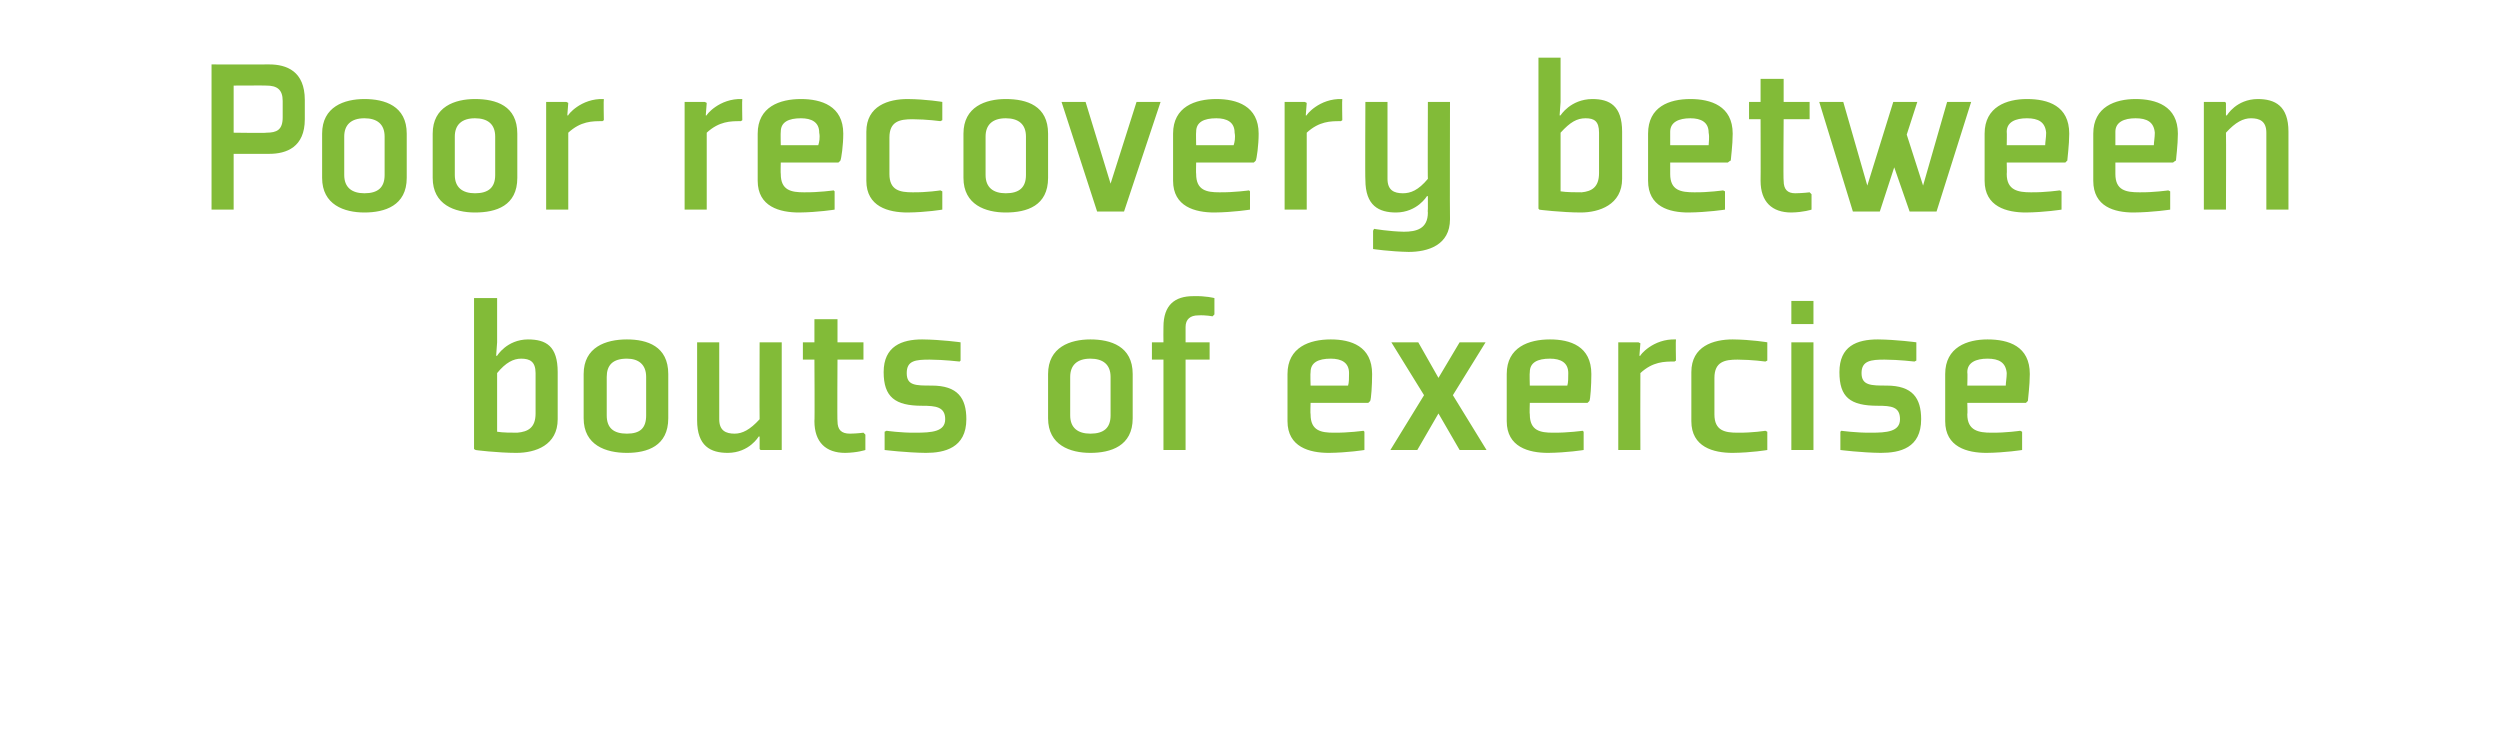 <?xml version="1.0" standalone="no"?><!DOCTYPE svg PUBLIC "-//W3C//DTD SVG 1.1//EN" "http://www.w3.org/Graphics/SVG/1.1/DTD/svg11.dtd"><svg xmlns="http://www.w3.org/2000/svg" version="1.1" width="260px" height="77.1px" viewBox="0 -6 260 77.1" style="top:-6px">  <desc>Poor recovery between bouts of exercise</desc>  <defs/>  <g id="Polygon172301">    <path d="M 51.7 38.9 C 52.3 39 53.2 39 53.8 39 C 54.9 38.9 55.7 38.5 55.7 37 C 55.7 37 55.7 32.8 55.7 32.8 C 55.7 31.6 55.1 31.3 54.2 31.3 C 53.4 31.3 52.6 31.7 51.7 32.8 C 51.7 32.8 51.7 38.9 51.7 38.9 Z M 51.7 25 L 51.7 29.6 L 51.6 31 L 51.7 31 C 51.7 31 52.7 29.32 54.9 29.3 C 56.8 29.3 58 30 58 32.7 C 58 32.7 58 37.6 58 37.6 C 58 40.3 55.7 41.1 53.7 41.1 C 51.8 41.1 49.3 40.8 49.5 40.8 C 49.51 40.84 49.3 40.7 49.3 40.7 L 49.3 25 L 51.7 25 Z M 67.2 37.2 C 67.2 38.5 66.6 39.1 65.2 39.1 C 63.8 39.1 63.1 38.5 63.1 37.2 C 63.1 37.2 63.1 33.2 63.1 33.2 C 63.1 32 63.7 31.3 65.2 31.3 C 66.4 31.3 67.2 31.9 67.2 33.2 C 67.2 33.2 67.2 37.2 67.2 37.2 Z M 69.5 32.9 C 69.5 30 67.3 29.3 65.2 29.3 C 63 29.3 60.7 30.1 60.7 32.9 C 60.7 32.9 60.7 37.5 60.7 37.5 C 60.7 40.3 63 41.1 65.2 41.1 C 67.3 41.1 69.5 40.4 69.5 37.5 C 69.5 37.5 69.5 32.9 69.5 32.9 Z M 72.5 29.6 L 74.8 29.6 C 74.8 29.6 74.8 37.55 74.8 37.6 C 74.8 38.8 75.5 39.1 76.4 39.1 C 77.2 39.1 78 38.7 79 37.6 C 78.98 37.62 79 29.6 79 29.6 L 81.3 29.6 L 81.3 40.8 L 79.1 40.8 L 79 40.7 L 79 39.4 L 78.9 39.4 C 78.9 39.4 77.94 41.08 75.7 41.1 C 73.9 41.1 72.5 40.4 72.5 37.7 C 72.5 37.7 72.5 29.6 72.5 29.6 Z M 84.7 37.8 C 84.7 40 85.9 41.1 87.9 41.1 C 89.18 41.08 90 40.8 90 40.8 L 90 39.2 L 89.8 39 C 89.8 39 89.15 39.09 88.4 39.1 C 87.5 39.1 87.1 38.7 87.1 37.8 C 87.06 37.82 87.1 31.4 87.1 31.4 L 89.8 31.4 L 89.8 29.6 L 87.1 29.6 L 87.1 27.2 L 84.7 27.2 L 84.7 29.6 L 83.5 29.6 L 83.5 31.4 L 84.7 31.4 C 84.7 31.4 84.74 37.82 84.7 37.8 Z M 92 38.9 L 92 40.8 C 92 40.8 94.26 41.08 96.3 41.1 C 98.2 41.1 100.5 40.6 100.5 37.6 C 100.5 35.4 99.6 34.1 96.9 34.1 C 95.2 34.1 94.3 34.1 94.3 32.8 C 94.3 31.5 95.2 31.4 96.7 31.4 C 98.18 31.41 99.8 31.6 99.8 31.6 L 99.9 31.5 L 99.9 29.6 C 99.9 29.6 97.91 29.32 95.9 29.3 C 93.8 29.3 91.9 30 91.9 32.7 C 91.9 35.3 93.1 36.2 95.9 36.2 C 97.3 36.2 98.3 36.3 98.3 37.6 C 98.3 38.9 96.9 39 95.2 39 C 93.71 39.02 92.2 38.8 92.2 38.8 L 92 38.9 Z M 115.5 37.2 C 115.5 38.5 114.8 39.1 113.4 39.1 C 112.1 39.1 111.3 38.5 111.3 37.2 C 111.3 37.2 111.3 33.2 111.3 33.2 C 111.3 32 112 31.3 113.4 31.3 C 114.7 31.3 115.5 31.9 115.5 33.2 C 115.5 33.2 115.5 37.2 115.5 37.2 Z M 117.8 32.9 C 117.8 30 115.5 29.3 113.4 29.3 C 111.3 29.3 109 30.1 109 32.9 C 109 32.9 109 37.5 109 37.5 C 109 40.3 111.3 41.1 113.4 41.1 C 115.5 41.1 117.8 40.4 117.8 37.5 C 117.8 37.5 117.8 32.9 117.8 32.9 Z M 123.3 31.4 L 123.3 40.8 L 121 40.8 L 121 31.4 L 119.8 31.4 L 119.8 29.6 L 121 29.6 C 121 29.6 120.98 28.05 121 28 C 121 25.7 122.2 24.8 124.1 24.8 C 125.42 24.76 126.3 25 126.3 25 L 126.3 26.7 L 126.1 26.9 C 126.1 26.9 125.39 26.75 124.6 26.8 C 123.8 26.8 123.3 27.2 123.3 28 C 123.3 28.05 123.3 29.6 123.3 29.6 L 125.8 29.6 L 125.8 31.4 L 123.3 31.4 Z M 136.3 32.7 C 136.26 32.73 136.3 34.1 136.3 34.1 C 136.3 34.1 140.22 34.1 140.2 34.1 C 140.3 33.8 140.3 33.3 140.3 32.8 C 140.3 31.7 139.5 31.3 138.4 31.3 C 137.1 31.3 136.3 31.7 136.3 32.7 Z M 142.3 35.9 L 136.3 35.9 C 136.3 35.9 136.26 37.1 136.3 37.1 C 136.3 38.8 137.4 39 138.7 39 C 140.25 39.02 141.8 38.8 141.8 38.8 L 141.9 38.9 L 141.9 40.8 C 141.9 40.8 140.18 41.08 138.2 41.1 C 136.2 41.1 133.9 40.5 133.9 37.8 C 133.9 37.8 133.9 32.9 133.9 32.9 C 133.9 30.1 136.2 29.3 138.4 29.3 C 140.5 29.3 142.7 30 142.7 32.9 C 142.7 34.1 142.6 35.5 142.5 35.7 C 142.53 35.68 142.3 35.9 142.3 35.9 Z M 151.1 35.1 L 154.5 29.6 L 151.8 29.6 L 149.6 33.3 L 147.5 29.6 L 144.7 29.6 L 148.1 35.1 L 144.6 40.8 L 147.4 40.8 L 149.6 37 L 151.8 40.8 L 154.6 40.8 L 151.1 35.1 Z M 159.1 32.7 C 159.06 32.73 159.1 34.1 159.1 34.1 C 159.1 34.1 163.02 34.1 163 34.1 C 163.1 33.8 163.1 33.3 163.1 32.8 C 163.1 31.7 162.3 31.3 161.2 31.3 C 159.9 31.3 159.1 31.7 159.1 32.7 Z M 165.1 35.9 L 159.1 35.9 C 159.1 35.9 159.06 37.1 159.1 37.1 C 159.1 38.8 160.2 39 161.5 39 C 163.05 39.02 164.6 38.8 164.6 38.8 L 164.7 38.9 L 164.7 40.8 C 164.7 40.8 162.98 41.08 161 41.1 C 159 41.1 156.7 40.5 156.7 37.8 C 156.7 37.8 156.7 32.9 156.7 32.9 C 156.7 30.1 159 29.3 161.2 29.3 C 163.3 29.3 165.5 30 165.5 32.9 C 165.5 34.1 165.4 35.5 165.3 35.7 C 165.33 35.68 165.1 35.9 165.1 35.9 Z M 174.1 31.6 C 173.1 31.6 171.9 31.6 170.6 32.8 C 170.58 32.85 170.6 40.8 170.6 40.8 L 168.3 40.8 L 168.3 29.6 L 170.4 29.6 L 170.6 29.7 L 170.5 31 C 170.5 31 170.63 31 170.6 31 C 170.5 31 171.9 29.2 174.3 29.3 C 174.26 29.32 174.3 31.5 174.3 31.5 C 174.3 31.5 174.09 31.65 174.1 31.6 Z M 183.8 31.5 L 183.8 29.6 C 183.8 29.6 182.18 29.32 180.2 29.3 C 178.2 29.3 175.9 30 175.9 32.7 C 175.9 32.7 175.9 37.8 175.9 37.8 C 175.9 40.5 178.2 41.1 180.2 41.1 C 182.18 41.08 183.8 40.8 183.8 40.8 L 183.8 38.9 L 183.6 38.8 C 183.6 38.8 182.25 39.02 180.7 39 C 179.4 39 178.3 38.8 178.3 37.1 C 178.3 37.1 178.3 33.3 178.3 33.3 C 178.3 31.6 179.4 31.4 180.7 31.4 C 182.25 31.41 183.6 31.6 183.6 31.6 L 183.8 31.5 Z M 188.6 27.7 L 186.3 27.7 L 186.3 25.3 L 188.6 25.3 L 188.6 27.7 Z M 188.6 29.6 L 188.6 40.8 L 186.3 40.8 L 186.3 29.6 L 188.6 29.6 Z M 191.4 38.9 L 191.4 40.8 C 191.4 40.8 193.6 41.08 195.6 41.1 C 197.6 41.1 199.8 40.6 199.8 37.6 C 199.8 35.4 198.9 34.1 196.2 34.1 C 194.6 34.1 193.6 34.1 193.6 32.8 C 193.6 31.5 194.6 31.4 196 31.4 C 197.51 31.41 199.1 31.6 199.1 31.6 L 199.3 31.5 L 199.3 29.6 C 199.3 29.6 197.25 29.32 195.3 29.3 C 193.1 29.3 191.3 30 191.3 32.7 C 191.3 35.3 192.4 36.2 195.3 36.2 C 196.7 36.2 197.6 36.3 197.6 37.6 C 197.6 38.9 196.2 39 194.6 39 C 193.05 39.02 191.5 38.8 191.5 38.8 L 191.4 38.9 Z M 204.6 32.7 C 204.64 32.73 204.6 34.1 204.6 34.1 C 204.6 34.1 208.6 34.1 208.6 34.1 C 208.6 33.8 208.7 33.3 208.7 32.8 C 208.6 31.7 207.9 31.3 206.7 31.3 C 205.5 31.3 204.6 31.7 204.6 32.7 Z M 210.7 35.9 L 204.6 35.9 C 204.6 35.9 204.64 37.1 204.6 37.1 C 204.6 38.8 205.8 39 207.1 39 C 208.62 39.02 210.1 38.8 210.1 38.8 L 210.3 38.9 L 210.3 40.8 C 210.3 40.8 208.55 41.08 206.6 41.1 C 204.6 41.1 202.3 40.5 202.3 37.8 C 202.3 37.8 202.3 32.9 202.3 32.9 C 202.3 30.1 204.6 29.3 206.7 29.3 C 208.9 29.3 211.1 30 211.1 32.9 C 211.1 34.1 210.9 35.5 210.9 35.7 C 210.9 35.68 210.7 35.9 210.7 35.9 Z " stroke="none" fill="#82bb38"/>  </g>  <g id="Polygon172300">    <path d="M 28 10 C 29.8 10 31.7 9.3 31.7 6.4 C 31.7 6.4 31.7 4.4 31.7 4.4 C 31.7 1.4 29.8 0.7 28 0.7 C 27.97 0.72 22 0.7 22 0.7 L 22 15.8 L 24.3 15.8 L 24.3 10 C 24.3 10 27.97 10.01 28 10 Z M 24.3 7.8 L 24.3 2.9 C 24.3 2.9 27.73 2.88 27.7 2.9 C 28.8 2.9 29.4 3.3 29.4 4.5 C 29.4 4.5 29.4 6.2 29.4 6.2 C 29.4 7.5 28.8 7.8 27.7 7.8 C 27.75 7.85 24.3 7.8 24.3 7.8 Z M 40 12.2 C 40 13.5 39.3 14.1 37.9 14.1 C 36.6 14.1 35.8 13.5 35.8 12.2 C 35.8 12.2 35.8 8.2 35.8 8.2 C 35.8 7 36.5 6.3 37.9 6.3 C 39.2 6.3 40 6.9 40 8.2 C 40 8.2 40 12.2 40 12.2 Z M 42.3 7.9 C 42.3 5 40 4.3 37.9 4.3 C 35.8 4.3 33.5 5.1 33.5 7.9 C 33.5 7.9 33.5 12.5 33.5 12.5 C 33.5 15.3 35.8 16.1 37.9 16.1 C 40 16.1 42.3 15.4 42.3 12.5 C 42.3 12.5 42.3 7.9 42.3 7.9 Z M 51.5 12.2 C 51.5 13.5 50.8 14.1 49.4 14.1 C 48.1 14.1 47.3 13.5 47.3 12.2 C 47.3 12.2 47.3 8.2 47.3 8.2 C 47.3 7 48 6.3 49.4 6.3 C 50.7 6.3 51.5 6.9 51.5 8.2 C 51.5 8.2 51.5 12.2 51.5 12.2 Z M 53.8 7.9 C 53.8 5 51.6 4.3 49.4 4.3 C 47.3 4.3 45 5.1 45 7.9 C 45 7.9 45 12.5 45 12.5 C 45 15.3 47.3 16.1 49.4 16.1 C 51.6 16.1 53.8 15.4 53.8 12.5 C 53.8 12.5 53.8 7.9 53.8 7.9 Z M 62.6 6.6 C 61.6 6.6 60.4 6.6 59.1 7.8 C 59.09 7.85 59.1 15.8 59.1 15.8 L 56.8 15.8 L 56.8 4.6 L 58.9 4.6 L 59.1 4.7 L 59 6 C 59 6 59.14 6 59.1 6 C 59 6 60.4 4.2 62.8 4.3 C 62.76 4.32 62.8 6.5 62.8 6.5 C 62.8 6.5 62.6 6.65 62.6 6.6 Z M 77 6.6 C 76 6.6 74.8 6.6 73.5 7.8 C 73.49 7.85 73.5 15.8 73.5 15.8 L 71.2 15.8 L 71.2 4.6 L 73.3 4.6 L 73.5 4.7 L 73.4 6 C 73.4 6 73.54 6 73.5 6 C 73.4 6 74.8 4.2 77.2 4.3 C 77.16 4.32 77.2 6.5 77.2 6.5 C 77.2 6.5 77 6.65 77 6.6 Z M 81.2 7.7 C 81.17 7.73 81.2 9.1 81.2 9.1 C 81.2 9.1 85.13 9.1 85.1 9.1 C 85.2 8.8 85.3 8.3 85.2 7.8 C 85.2 6.7 84.4 6.3 83.3 6.3 C 82 6.3 81.2 6.7 81.2 7.7 Z M 87.2 10.9 L 81.2 10.9 C 81.2 10.9 81.17 12.1 81.2 12.1 C 81.2 13.8 82.3 14 83.6 14 C 85.16 14.02 86.7 13.8 86.7 13.8 L 86.8 13.9 L 86.8 15.8 C 86.8 15.8 85.08 16.08 83.1 16.1 C 81.1 16.1 78.8 15.5 78.8 12.8 C 78.8 12.8 78.8 7.9 78.8 7.9 C 78.8 5.1 81.1 4.3 83.3 4.3 C 85.4 4.3 87.7 5 87.7 7.9 C 87.7 9.1 87.5 10.5 87.4 10.7 C 87.44 10.68 87.2 10.9 87.2 10.9 Z M 98 6.5 L 98 4.6 C 98 4.6 96.36 4.32 94.4 4.3 C 92.4 4.3 90.1 5 90.1 7.7 C 90.1 7.7 90.1 12.8 90.1 12.8 C 90.1 15.5 92.4 16.1 94.4 16.1 C 96.36 16.08 98 15.8 98 15.8 L 98 13.9 L 97.8 13.8 C 97.8 13.8 96.44 14.02 94.9 14 C 93.6 14 92.5 13.8 92.5 12.1 C 92.5 12.1 92.5 8.3 92.5 8.3 C 92.5 6.6 93.6 6.4 94.9 6.4 C 96.44 6.41 97.8 6.6 97.8 6.6 L 98 6.5 Z M 106.7 12.2 C 106.7 13.5 106 14.1 104.6 14.1 C 103.3 14.1 102.5 13.5 102.5 12.2 C 102.5 12.2 102.5 8.2 102.5 8.2 C 102.5 7 103.2 6.3 104.6 6.3 C 105.9 6.3 106.7 6.9 106.7 8.2 C 106.7 8.2 106.7 12.2 106.7 12.2 Z M 109 7.9 C 109 5 106.8 4.3 104.6 4.3 C 102.5 4.3 100.2 5.1 100.2 7.9 C 100.2 7.9 100.2 12.5 100.2 12.5 C 100.2 15.3 102.5 16.1 104.6 16.1 C 106.8 16.1 109 15.4 109 12.5 C 109 12.5 109 7.9 109 7.9 Z M 116.9 16 L 120.7 4.6 L 118.2 4.6 L 115.5 13.1 L 112.9 4.6 L 110.4 4.6 L 114.1 16 L 116.9 16 Z M 124.4 7.7 C 124.37 7.73 124.4 9.1 124.4 9.1 C 124.4 9.1 128.33 9.1 128.3 9.1 C 128.4 8.8 128.5 8.3 128.4 7.8 C 128.4 6.7 127.6 6.3 126.5 6.3 C 125.2 6.3 124.4 6.7 124.4 7.7 Z M 130.4 10.9 L 124.4 10.9 C 124.4 10.9 124.37 12.1 124.4 12.1 C 124.4 13.8 125.5 14 126.8 14 C 128.36 14.02 129.9 13.8 129.9 13.8 L 130 13.9 L 130 15.8 C 130 15.8 128.28 16.08 126.3 16.1 C 124.3 16.1 122 15.5 122 12.8 C 122 12.8 122 7.9 122 7.9 C 122 5.1 124.3 4.3 126.5 4.3 C 128.6 4.3 130.9 5 130.9 7.9 C 130.9 9.1 130.7 10.5 130.6 10.7 C 130.64 10.68 130.4 10.9 130.4 10.9 Z M 139.4 6.6 C 138.4 6.6 137.2 6.6 135.9 7.8 C 135.89 7.85 135.9 15.8 135.9 15.8 L 133.6 15.8 L 133.6 4.6 L 135.7 4.6 L 135.9 4.7 L 135.8 6 C 135.8 6 135.94 6 135.9 6 C 135.8 6 137.2 4.2 139.6 4.3 C 139.56 4.32 139.6 6.5 139.6 6.5 C 139.6 6.5 139.4 6.65 139.4 6.6 Z M 144.3 12.6 C 144.3 13.8 145 14.1 145.9 14.1 C 146.7 14.1 147.5 13.8 148.5 12.6 C 148.47 12.65 148.5 4.6 148.5 4.6 L 150.8 4.6 C 150.8 4.6 150.77 16.78 150.8 16.8 C 150.8 19.5 148.5 20.2 146.5 20.2 C 144.53 20.16 142.8 19.9 142.8 19.9 L 142.8 18 L 142.9 17.8 C 142.9 17.8 144.46 18.07 146 18.1 C 147.3 18.1 148.5 17.8 148.5 16.1 C 148.47 16.1 148.5 15.7 148.5 15.7 L 148.5 14.4 L 148.4 14.4 C 148.4 14.4 147.41 16.08 145.2 16.1 C 143.4 16.1 142 15.4 142 12.7 C 141.96 12.72 142 4.6 142 4.6 L 144.3 4.6 C 144.3 4.6 144.29 12.58 144.3 12.6 Z M 162.3 13.9 C 162.9 14 163.9 14 164.5 14 C 165.5 13.9 166.3 13.5 166.3 12 C 166.3 12 166.3 7.8 166.3 7.8 C 166.3 6.6 165.8 6.3 164.9 6.3 C 164 6.3 163.3 6.7 162.3 7.8 C 162.3 7.8 162.3 13.9 162.3 13.9 Z M 162.3 0 L 162.3 4.6 L 162.2 6 L 162.3 6 C 162.3 6 163.32 4.32 165.6 4.3 C 167.4 4.3 168.7 5 168.7 7.7 C 168.7 7.7 168.7 12.6 168.7 12.6 C 168.7 15.3 166.3 16.1 164.4 16.1 C 162.5 16.1 159.9 15.8 160.1 15.8 C 160.13 15.84 160 15.7 160 15.7 L 160 0 L 162.3 0 Z M 173.7 7.7 C 173.69 7.73 173.7 9.1 173.7 9.1 C 173.7 9.1 177.65 9.1 177.7 9.1 C 177.7 8.8 177.8 8.3 177.7 7.8 C 177.7 6.7 176.9 6.3 175.8 6.3 C 174.6 6.3 173.7 6.7 173.7 7.7 Z M 179.7 10.9 L 173.7 10.9 C 173.7 10.9 173.69 12.1 173.7 12.1 C 173.7 13.8 174.8 14 176.2 14 C 177.68 14.02 179.2 13.8 179.2 13.8 L 179.4 13.9 L 179.4 15.8 C 179.4 15.8 177.6 16.08 175.6 16.1 C 173.6 16.1 171.4 15.5 171.4 12.8 C 171.4 12.8 171.4 7.9 171.4 7.9 C 171.4 5.1 173.6 4.3 175.8 4.3 C 177.9 4.3 180.2 5 180.2 7.9 C 180.2 9.1 180 10.5 180 10.7 C 179.96 10.68 179.7 10.9 179.7 10.9 Z M 183.1 12.8 C 183.1 15 184.3 16.1 186.3 16.1 C 187.56 16.08 188.4 15.8 188.4 15.8 L 188.4 14.2 L 188.2 14 C 188.2 14 187.54 14.09 186.7 14.1 C 185.9 14.1 185.5 13.7 185.5 12.8 C 185.45 12.82 185.5 6.4 185.5 6.4 L 188.2 6.4 L 188.2 4.6 L 185.5 4.6 L 185.5 2.2 L 183.1 2.2 L 183.1 4.6 L 181.9 4.6 L 181.9 6.4 L 183.1 6.4 C 183.1 6.4 183.12 12.82 183.1 12.8 Z M 195.5 16 L 197 11.4 L 198.6 16 L 201.4 16 L 205 4.6 L 202.5 4.6 L 200 13.3 L 198.3 8 L 199.4 4.6 L 196.9 4.6 L 194.2 13.3 L 191.7 4.6 L 189.2 4.6 L 192.7 16 L 195.5 16 Z M 208.7 7.7 C 208.73 7.73 208.7 9.1 208.7 9.1 C 208.7 9.1 212.69 9.1 212.7 9.1 C 212.7 8.8 212.8 8.3 212.8 7.8 C 212.7 6.7 212 6.3 210.8 6.3 C 209.6 6.3 208.7 6.7 208.7 7.7 Z M 214.8 10.9 L 208.7 10.9 C 208.7 10.9 208.73 12.1 208.7 12.1 C 208.7 13.8 209.9 14 211.2 14 C 212.72 14.02 214.2 13.8 214.2 13.8 L 214.4 13.9 L 214.4 15.8 C 214.4 15.8 212.64 16.08 210.7 16.1 C 208.7 16.1 206.4 15.5 206.4 12.8 C 206.4 12.8 206.4 7.9 206.4 7.9 C 206.4 5.1 208.7 4.3 210.8 4.3 C 213 4.3 215.2 5 215.2 7.9 C 215.2 9.1 215 10.5 215 10.7 C 215 10.68 214.8 10.9 214.8 10.9 Z M 220 7.7 C 220.01 7.73 220 9.1 220 9.1 C 220 9.1 223.97 9.1 224 9.1 C 224 8.8 224.1 8.3 224.1 7.8 C 224 6.7 223.3 6.3 222.1 6.3 C 220.9 6.3 220 6.7 220 7.7 Z M 226 10.9 L 220 10.9 C 220 10.9 220.01 12.1 220 12.1 C 220 13.8 221.1 14 222.5 14 C 223.99 14.02 225.5 13.8 225.5 13.8 L 225.7 13.9 L 225.7 15.8 C 225.7 15.8 223.92 16.08 221.9 16.1 C 219.9 16.1 217.7 15.5 217.7 12.8 C 217.7 12.8 217.7 7.9 217.7 7.9 C 217.7 5.1 220 4.3 222.1 4.3 C 224.2 4.3 226.5 5 226.5 7.9 C 226.5 9.1 226.3 10.5 226.3 10.7 C 226.27 10.68 226 10.9 226 10.9 Z M 238 15.8 L 235.7 15.8 C 235.7 15.8 235.71 7.85 235.7 7.8 C 235.7 6.6 235 6.3 234.1 6.3 C 233.3 6.3 232.5 6.7 231.5 7.8 C 231.53 7.78 231.5 15.8 231.5 15.8 L 229.2 15.8 L 229.2 4.6 L 231.4 4.6 L 231.5 4.7 L 231.5 6 L 231.6 6 C 231.6 6 232.56 4.32 234.8 4.3 C 236.6 4.3 238 5 238 7.7 C 238.01 7.7 238 15.8 238 15.8 Z " stroke="none" fill="#82bb38"/>  </g></svg>